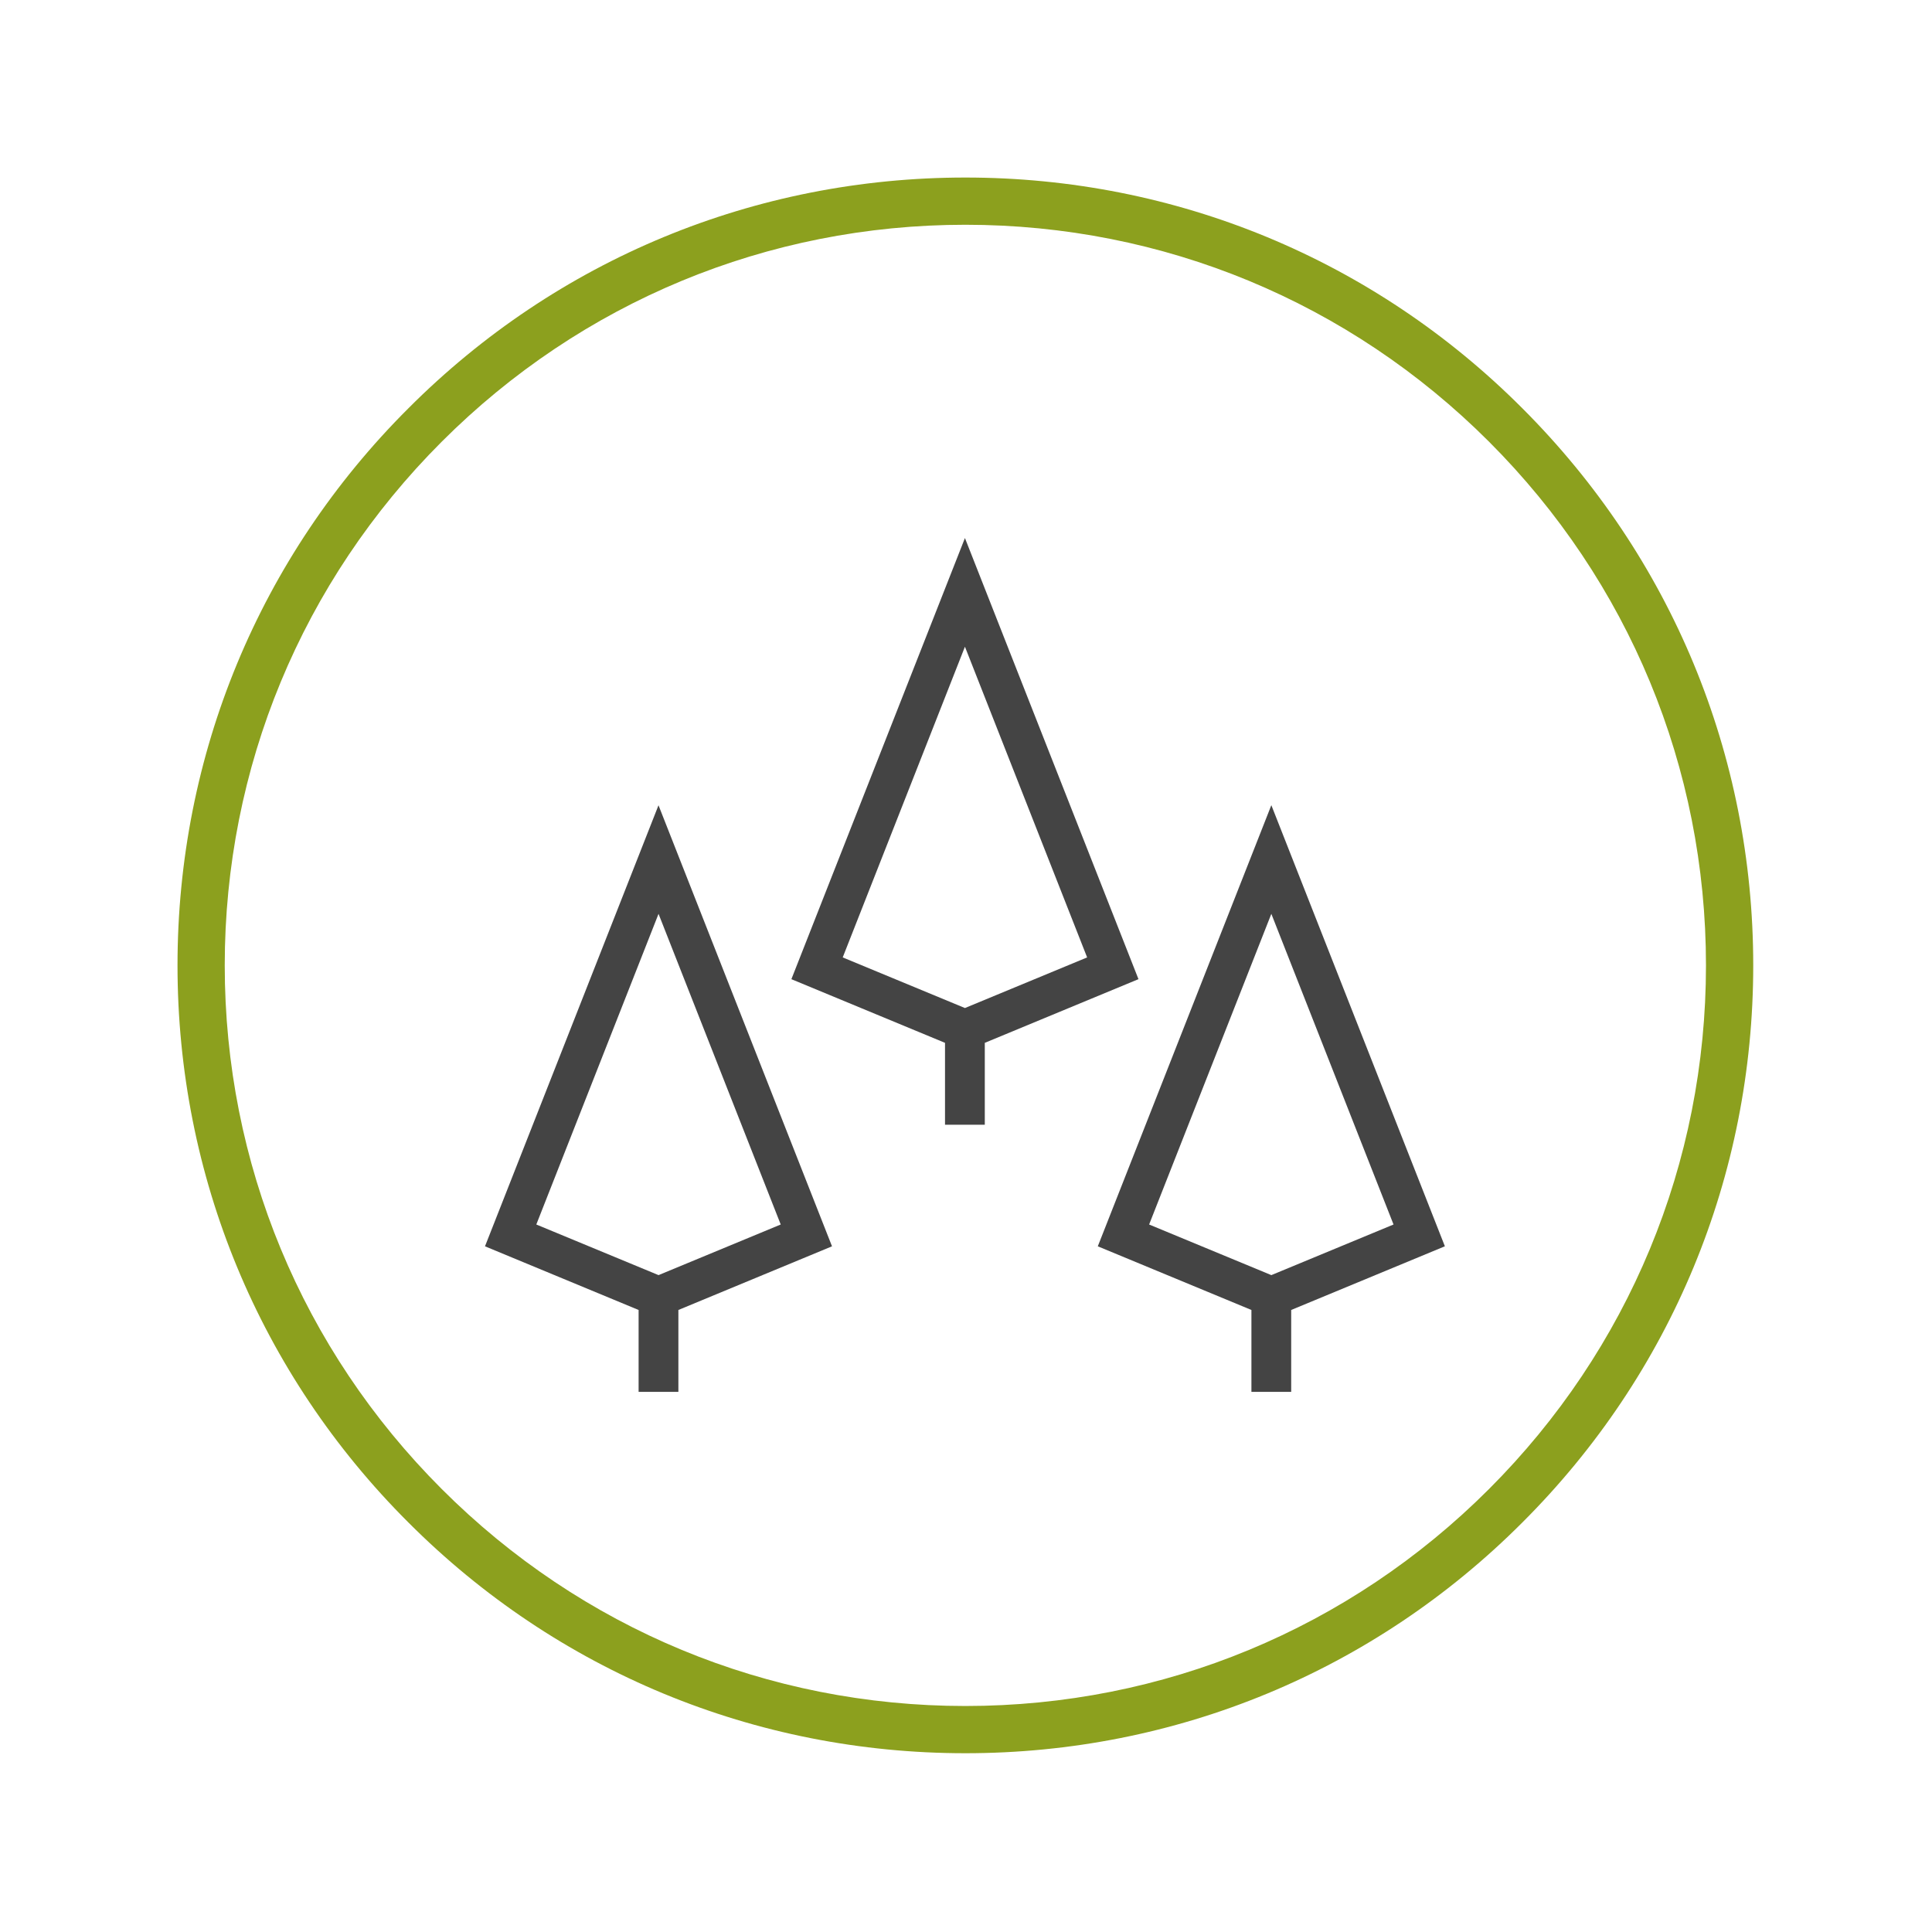<svg xmlns="http://www.w3.org/2000/svg" xmlns:xlink="http://www.w3.org/1999/xlink" width="300" zoomAndPan="magnify" viewBox="0 0 224.88 225" height="300" preserveAspectRatio="xMidYMid meet" version="1.0"><defs><clipPath id="id1"><path d="M 20.613 20.676 L 204.121 20.676 L 204.121 204.18 L 20.613 204.18 Z M 20.613 20.676 " clip-rule="nonzero"/></clipPath></defs><g clip-path="url(#id1)"><path fill="#8ca01e" d="M 112.367 204.18 C 87.871 204.18 64.805 194.645 47.496 177.301 C 30.148 159.988 20.613 136.922 20.613 112.426 C 20.613 87.93 30.148 64.863 47.496 47.555 C 64.805 30.207 87.871 20.676 112.367 20.676 C 136.863 20.676 159.93 30.207 177.238 47.555 C 194.586 64.898 204.121 87.93 204.121 112.426 C 204.121 136.922 194.586 159.988 177.238 177.301 C 159.93 194.645 136.863 204.18 112.367 204.18 Z M 112.367 26.176 C 89.336 26.176 67.664 35.16 51.383 51.441 C 35.098 67.723 26.113 89.398 26.113 112.426 C 26.113 135.457 35.098 157.129 51.383 173.41 C 67.664 189.695 89.336 198.68 112.367 198.68 C 135.395 198.68 157.07 189.695 173.352 173.41 C 189.633 157.129 198.617 135.457 198.617 112.426 C 198.617 89.398 189.633 67.723 173.352 51.441 C 157.07 35.16 135.395 26.176 112.367 26.176 Z M 112.367 26.176 " fill-opacity="1" fill-rule="nonzero"/></g><path fill="#444444" d="M 132.527 114.035 L 112.316 62.66 L 92.105 114.035 L 109.996 121.449 L 109.996 130.988 L 114.629 130.988 L 114.629 121.449 L 132.52 114.035 Z M 112.316 75.316 L 126.547 111.5 L 112.316 117.395 L 98.082 111.5 Z M 112.316 75.316 " fill-opacity="1" fill-rule="nonzero"/><path fill="#444444" d="M 168.211 145.145 L 148 93.77 L 127.789 145.145 L 145.68 152.559 L 145.68 162.098 L 150.312 162.098 L 150.312 152.559 L 168.203 145.145 Z M 148 106.426 L 162.23 142.605 L 148 148.5 L 133.766 142.605 Z M 148 106.426 " fill-opacity="1" fill-rule="nonzero"/><path fill="#444444" d="M 76.633 93.77 L 56.422 145.145 L 74.312 152.559 L 74.312 162.098 L 78.945 162.098 L 78.945 152.559 L 96.836 145.145 L 76.625 93.77 Z M 76.633 106.426 L 90.863 142.605 L 76.633 148.5 L 62.398 142.605 Z M 76.633 106.426 " fill-opacity="1" fill-rule="nonzero"/></svg>